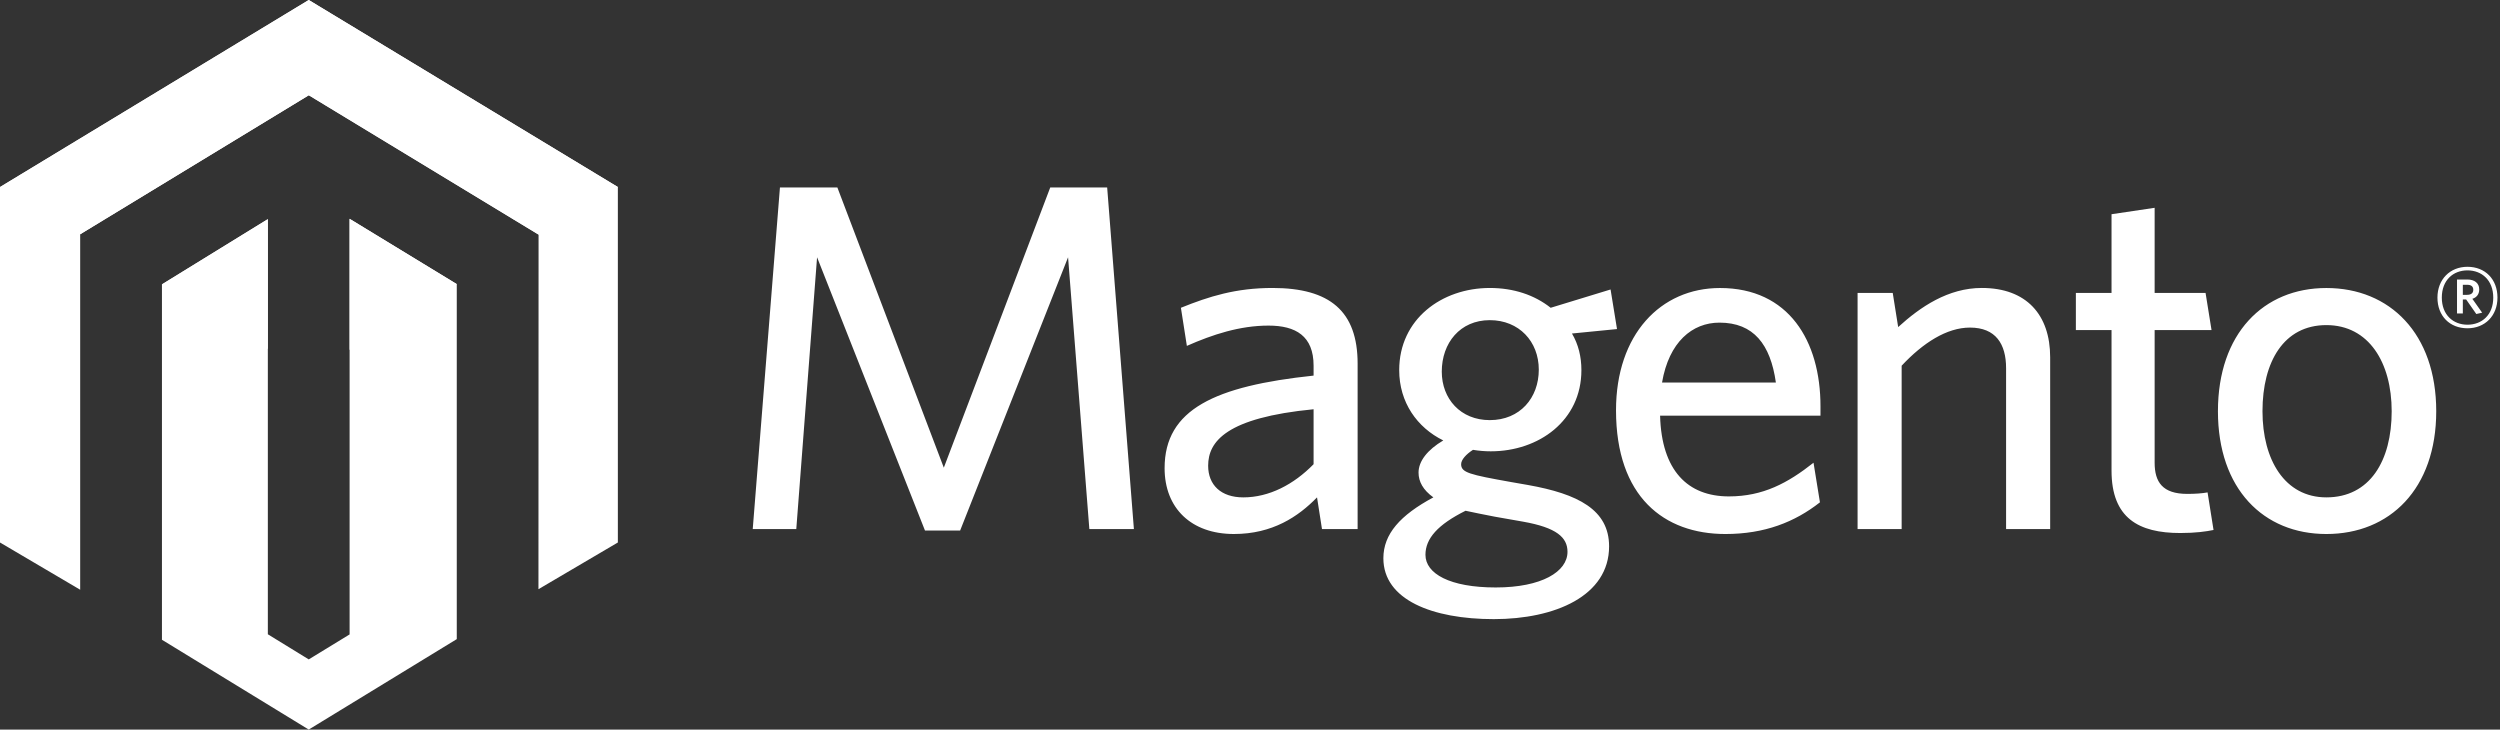 <svg width="514" height="150" viewBox="0 0 514 150" fill="none" xmlns="http://www.w3.org/2000/svg">
<rect x="0" y="0" width="514" height="150" fill="#333333" stroke="none"/>
<path d="M71.878 44.992V130.437L63.476 135.572L55.069 130.407V45.058L33.296 58.464V131.535L63.476 150L93.912 131.403V58.418L71.878 44.992V44.992ZM63.476 0L0 38.457V111.54L16.485 121.251V48.164L63.489 19.583L110.535 48.121L110.729 48.23L110.706 121.138L127.032 111.535V38.457L63.476 0Z" fill="white"/>
<path d="M127.032 38.454L63.477 0.002L0 38.454L16.482 48.162L63.487 19.581L110.731 48.231L127.032 38.454V38.454ZM71.878 44.989V71.932L93.912 58.413L71.878 44.989V44.989ZM33.294 58.467L55.062 71.763V45.056L33.294 58.467V58.467Z" fill="white"/>
<path d="M223.969 108.774L219.595 52.896L197.404 109.078H190.176L167.99 52.896L163.716 108.774H154.762L160.357 38.549H172.165L194.049 96.157L215.927 38.549H227.634L233.129 108.774H223.969ZM270.073 84.143C252.158 85.875 248.396 90.755 248.396 95.748C248.396 99.715 251.039 102.262 255.623 102.262C260.918 102.262 265.999 99.616 270.073 95.44V84.143V84.143ZM271.8 108.774L270.782 102.262C266.916 106.227 261.626 109.791 253.686 109.791C244.936 109.791 239.441 104.496 239.441 96.252C239.441 84.145 249.814 79.366 270.074 77.223V75.187C270.074 69.081 266.411 66.943 260.808 66.943C254.907 66.943 249.313 68.775 244.019 71.115L242.794 63.28C248.597 60.935 254.093 59.206 261.626 59.206C273.431 59.206 279.127 63.987 279.127 74.78V108.775H271.8V108.774ZM306.3 65.824C300.193 65.824 296.429 70.514 296.429 76.408C296.429 82.007 300.297 86.376 306.3 86.376C312.513 86.376 316.376 81.805 316.376 75.999C316.376 70.2 312.304 65.824 306.3 65.824V65.824ZM293.073 114.068C293.073 117.935 298.061 120.783 307.522 120.783C316.988 120.783 322.277 117.527 322.277 113.455C322.277 110.501 320.044 108.471 313.124 107.25L307.317 106.228C304.676 105.724 303.252 105.418 301.317 105.011C295.615 107.858 293.073 110.708 293.073 114.068ZM331.134 59.517L332.457 67.656L323.196 68.57C324.52 70.811 325.136 73.357 325.136 76.103C325.136 86.488 316.378 92.791 306.507 92.791C305.284 92.791 304.062 92.689 302.844 92.486C301.418 93.404 300.409 94.528 300.409 95.442C300.409 97.169 302.133 97.582 310.677 99.108L314.138 99.713C324.427 101.545 330.83 104.797 330.83 112.331C330.83 122.511 319.735 127.293 307.12 127.293C294.498 127.293 284.421 123.326 284.421 114.78C284.421 109.789 287.882 105.923 294.7 102.26C292.564 100.733 291.652 99.001 291.652 97.166C291.652 94.821 293.482 92.483 296.736 90.553C291.351 87.908 287.677 82.72 287.677 76.099C287.677 65.618 296.432 59.208 306.303 59.208C311.19 59.208 315.466 60.63 318.82 63.28L331.134 59.517V59.517ZM353.524 66.333C347.929 66.333 343.142 70.305 341.715 78.645H365.12C364.009 70.809 360.549 66.333 353.524 66.333ZM374.288 85.467H341.314C341.618 96.766 347.003 102.061 355.456 102.061C362.48 102.061 367.574 99.312 372.86 95.136L374.18 103.279C368.998 107.349 362.785 109.793 354.746 109.793C342.129 109.793 332.253 102.158 332.253 84.348C332.253 68.777 341.416 59.215 353.629 59.215C367.771 59.215 374.291 70.101 374.291 83.533L374.288 85.467V85.467ZM412.451 108.774V75.695C412.451 70.711 410.315 67.35 405.022 67.35C400.242 67.35 395.353 70.512 390.979 75.189V108.775H381.919V60.225H389.145L390.264 67.247C394.839 63.078 400.544 59.205 407.462 59.205C416.617 59.205 421.514 64.7 421.514 73.452V108.77L412.451 108.774V108.774ZM448.276 109.589C439.723 109.589 434.131 106.541 434.131 96.76V67.862H426.798V60.227H434.131V44.044L442.993 42.725V60.224H453.464L454.691 67.858H442.993V95.133C442.993 99.108 444.615 101.545 449.704 101.545C451.332 101.545 452.757 101.445 453.876 101.239L455.102 108.963C453.57 109.28 451.436 109.589 448.276 109.589V109.589ZM478.301 66.841C469.545 66.841 465.167 74.371 465.167 84.55C465.167 94.528 469.747 102.26 478.301 102.26C487.256 102.26 491.73 94.725 491.73 84.55C491.73 74.578 487.05 66.841 478.301 66.841ZM478.301 109.793C465.372 109.793 456.007 100.531 456.007 84.554C456.007 68.568 465.372 59.216 478.301 59.216C491.328 59.216 500.89 68.568 500.89 84.554C500.89 100.531 491.328 109.793 478.301 109.793V109.793ZM507.279 58.554H506.358V60.618H507.226C508.013 60.618 508.506 60.291 508.506 59.586C508.509 58.907 508.067 58.554 507.279 58.554ZM509.127 64.559L507.039 61.569H506.36V64.452H505.162V57.466H507.28C508.756 57.466 509.73 58.201 509.73 59.502C509.73 60.506 509.183 61.165 508.314 61.436L510.33 64.289L509.127 64.559V64.559ZM507.312 55.588C504.377 55.588 502.037 57.599 502.037 61.187C502.037 64.748 504.377 66.76 507.312 66.76C510.278 66.76 512.614 64.748 512.614 61.187C512.613 57.599 510.246 55.588 507.312 55.588ZM507.312 67.495C503.67 67.495 501.139 64.968 501.139 61.187C501.139 57.435 503.723 54.853 507.312 54.853C510.951 54.853 513.479 57.41 513.479 61.187C513.479 64.942 510.897 67.495 507.312 67.495Z" fill="white"/>
</svg>
